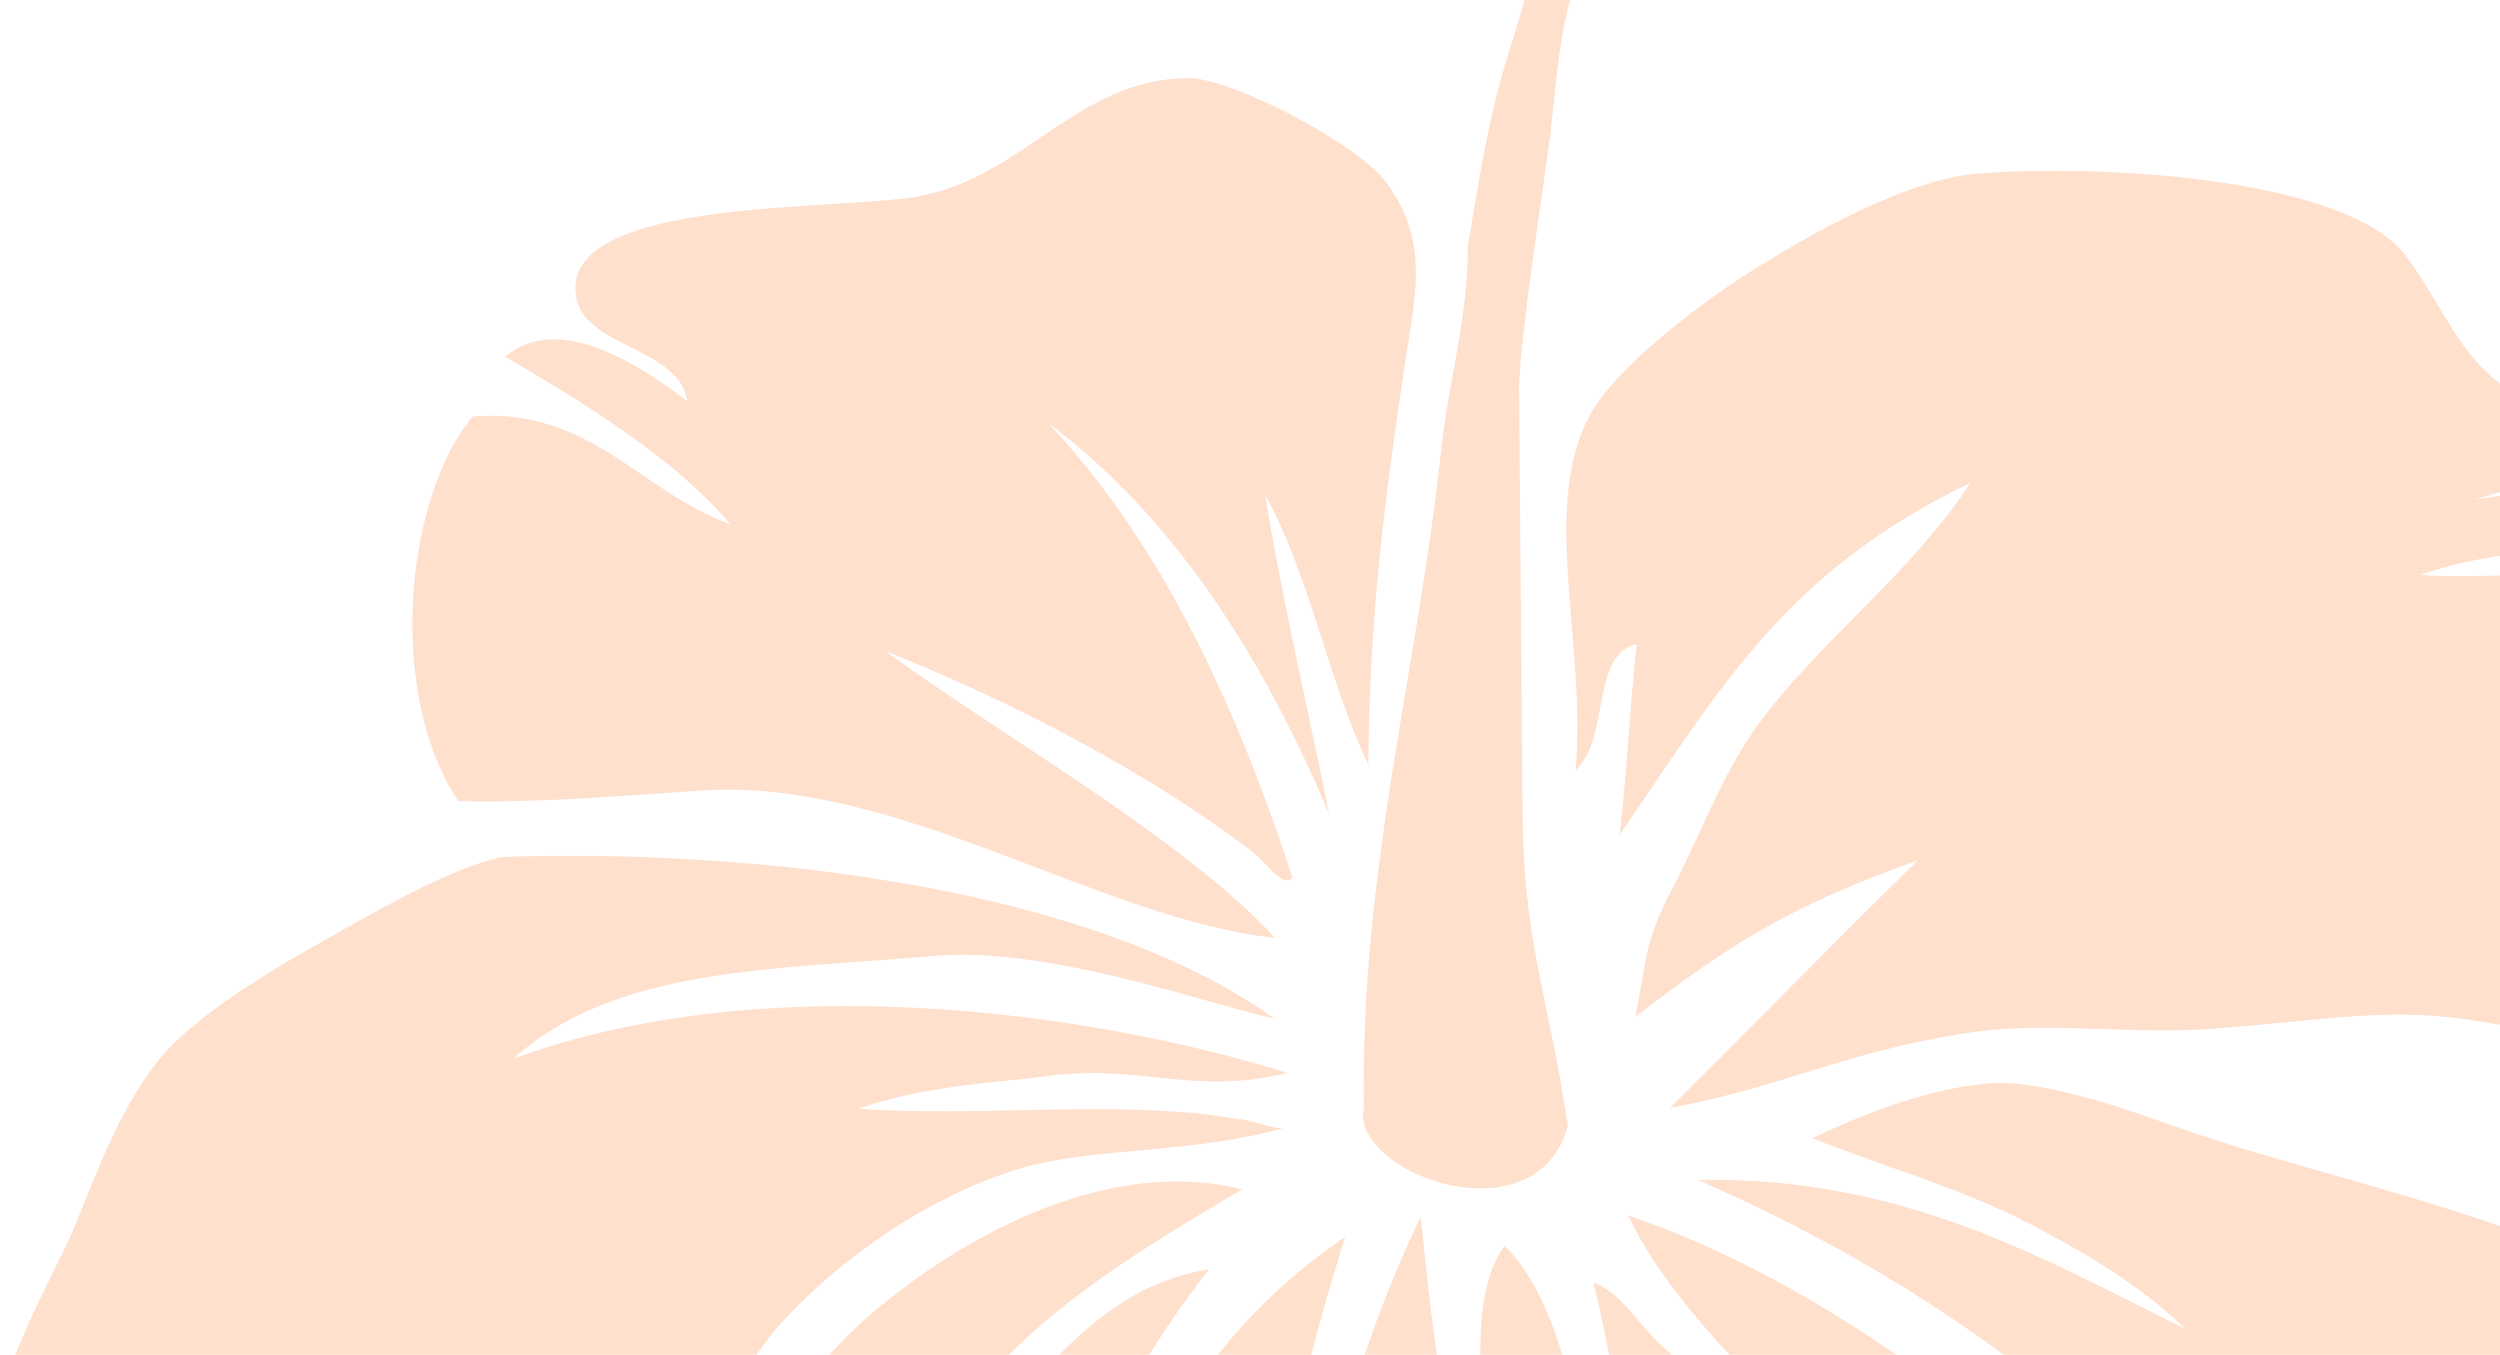 <svg width="179" height="97" viewBox="0 0 179 97" fill="none" xmlns="http://www.w3.org/2000/svg">
<g clip-path="url(#clip0_5_2144)">
<path d="M109.005 57.136L108.768 27.623C108.906 23.58 110.478 13.715 111.02 9.511C111.653 4.063 111.714 -2.097 116.064 -6.583C118.361 -6.728 119.246 -4.993 120.773 -5.482C124.955 -6.804 121.994 -13.514 118.262 -11.726C116.667 -10.931 116.881 -9.456 115.354 -7.813C113.477 -9.67 117.049 -13.873 119.002 -14.599C121.91 -12.895 124.413 -11.642 126.366 -13.552C130.976 -17.885 124.275 -24.824 120.078 -20.644C118.529 -18.985 119.246 -17.06 116.614 -15.05C117.705 -17.877 117.751 -20.04 119.628 -22.371C121.383 -24.396 123.756 -24.037 125.1 -26.467C127.687 -31.228 120.498 -35.431 117.369 -31.213C114.545 -27.338 119.849 -22.226 115.576 -17.847C113.691 -20.331 117.117 -25.481 114.294 -28.454C109.593 -33.116 103.747 -26.177 107.906 -22.165C109.875 -20.3 111.386 -20.881 113.446 -20.82C114.698 -17.083 114.324 -13.002 111.852 -8.623C110.211 -10.702 112.874 -14.316 110.112 -16.838C105.51 -20.812 99.725 -13.445 104.464 -9.685C105.96 -8.547 107.731 -9.364 108.944 -8.356C111.737 -6.269 108.44 2.061 107.509 5.492C106.449 9.305 105.762 13.623 105.09 17.642C105.121 22.633 103.793 26.943 103.198 32.117C101.481 48.256 97.421 61.981 97.642 79.367C96.726 84.028 110.02 88.881 112.264 80.605C110.692 70.372 108.975 67.239 109.013 57.152M74.489 77.112C81.738 76.05 85.119 78.503 92.201 76.83C77.808 72.336 54.616 69.234 36.759 75.806C44.085 69.188 55.54 69.455 66.621 68.462C74.71 67.705 85.256 71.511 91.277 72.955C78.213 63.54 54.174 60.751 36.072 61.355L35.813 61.393C32.18 62.195 27.006 65.183 22.985 67.468C18.78 69.784 14.697 72.443 12.201 74.934C8.981 78.366 7.188 83.28 5.425 87.628C4.051 90.952 0.106 97.685 0.014 101.185C-0.222 106.313 2.555 109.461 5.348 111.471C7.081 105.594 12.171 100.734 18.429 99.083C13.712 103.363 10.774 108.88 8.569 115.116C10.683 117.997 11.461 122.636 14.163 124.73C17.559 123.499 20.191 123.285 23.397 122.75C34.981 120.771 44.07 110.523 49.77 103.684C51.968 101.032 53.35 97.738 55.639 95.064C60.004 90.142 66.949 85.266 73.802 83.455C79.044 82.149 85.279 82.576 91.865 80.796C91.163 80.804 89.934 80.353 89.286 80.207C88.294 80.093 87.21 79.879 86.195 79.764C78.045 78.908 69.658 79.971 61.447 79.382C66.445 77.655 71.955 77.479 74.489 77.105M50.007 56.609C64.201 55.585 78.617 65.795 91.293 67.155C84.814 60.071 71.489 52.559 63.415 46.629C72.405 50.197 82.173 55.279 89.568 60.904C90.682 61.706 91.758 63.609 92.544 62.86C88.309 49.823 82.807 38.498 75.023 30.267C83.822 36.824 90.24 46.613 95.169 58.283C93.605 50.564 91.621 42.02 90.591 35.464C93.689 40.92 95.108 48.753 97.97 54.752C98.054 44.474 99.077 36.274 100.427 27.165C101.206 21.601 102.572 17.551 99.252 13.05C97.337 10.398 88.233 5.561 85.05 5.591C77.205 5.66 73.481 12.469 66.041 14.005C60.76 15.144 40.079 13.974 41.239 21.211C41.781 24.887 48.649 24.864 49.206 28.716C46.214 26.469 40.147 22.174 36.164 25.544C41.933 28.884 48.397 32.926 52.297 37.535C45.886 35.25 42.315 29.19 33.867 29.809C29.135 35.326 27.548 49.387 32.806 57.358C38.56 57.503 44.627 56.976 50.015 56.617M113.897 29.633C110.211 36.159 113.637 46.185 112.805 55.149C115.27 52.994 113.904 46.781 117.186 46.124C116.56 52.1 116.621 53.866 115.972 59.773C123.321 49.051 127.847 40.974 141.08 34.569C136.859 41.081 130.342 45.788 125.809 51.978C123.291 55.478 121.772 59.719 119.75 63.602C117.735 67.461 117.964 68.416 117.087 72.81C123.26 68.072 127.877 64.901 137.287 61.63C130.518 68.24 126.267 72.718 119.567 79.321C127.557 77.877 131.823 75.385 140.622 73.995C146.528 73.024 152.672 74.178 159.021 73.612C165.363 73.116 170.155 72.313 174.94 72.795C179.168 73.139 182.793 74.736 187.104 72.497C193.461 68.974 198.559 55.127 196.819 47.507C194.835 38.788 181.274 41.753 173.246 41.165C180.297 38.765 188.188 39.132 194.003 40.515C192.767 33.286 183.8 34.791 177.191 35.769C180.518 34.822 184.311 33.37 187.913 33.66C184.83 30.794 181.915 29.717 179 27.462C175.863 25.063 174.978 21.998 172.292 18.353C168.079 12.721 150.573 11.735 141.652 12.423C136.302 12.866 129.396 16.909 125.138 19.568C121.009 22.235 115.56 26.523 113.889 29.633M155.846 80.697C151.634 79.153 145.918 77.311 142.568 77.563C137.966 77.877 132.769 80.039 129.77 81.499C134.486 83.379 139.614 84.854 144.323 87.116C148.841 89.378 153.427 92.121 156.449 95.14C146.071 89.989 136.134 84.204 121.559 84.479C140.118 92.626 155.869 104.524 167.072 122.491C150.848 109.881 136.951 94.078 116.568 87.009C120.605 95.591 129.846 101.544 133.952 110.042C129.991 105.013 123.428 100.359 118.811 96.21C117.27 94.743 116.049 92.526 114.08 91.823C116.232 100.352 116.781 109.087 118.407 117.684C120.971 130.889 124.306 141.573 132.578 149.36C138.271 154.679 148.665 160.563 157.663 159.944C168.965 159.18 171.536 149.956 177.351 143.942C182.068 139.028 187.043 136.002 194.484 133.113C192.034 125.624 187.173 121.52 184.052 114.91C188.859 118.486 193.057 122.888 195.911 128.986C197.964 127.68 196.842 124.294 196.247 122.682C194.308 118.051 189.226 113.71 187.074 111.265C192.454 113.144 195.911 117.447 198.91 122.559C203.329 112.61 198.551 99.473 191.698 94.162C183.243 87.46 167.034 84.663 155.831 80.689M134.402 110.607C134.288 110.455 134.173 110.378 134.15 110.21C134.216 110.2 134.29 110.246 134.372 110.348L134.41 110.607H134.402ZM107.731 89.195C104.472 93.673 107.013 102.599 105.853 108.559C103.083 101.918 102.496 94.231 101.717 87.124C96.665 97.677 93.544 109.736 92.796 123.606C89.812 109.851 93.246 98.64 96.314 88.553C89.11 93.528 84.539 99.465 81.265 107.451C78.762 113.443 77.129 119.495 76.267 126.304C76.045 128.39 75.778 130.927 74.534 132.807C72.855 114.574 78.174 101.559 86.576 90.883C77.442 92.297 73.29 101.047 67.826 105.243C67.941 102.369 69.772 99.679 71.459 97.83C76.16 92.756 82.715 88.835 88.95 85.159C79.602 82.806 69.513 88.209 63.148 93.436C53.105 101.498 49.969 114.214 45.253 125.784C42.773 131.967 39.14 137.584 37.362 143.093C34.477 151.996 40.476 158.889 47.565 159.715C47.634 151.133 51.007 144.943 55.601 139.792C55.639 140.052 55.486 140.167 55.425 140.442C54.494 144.5 50.946 150.644 51.411 155.588C51.503 156.903 51.564 159.126 53.464 159.21C52.792 154.121 56.417 150.835 58.386 148.58C58.707 151.928 55.547 154.618 57.692 157.697C62.461 159.226 66.895 159.738 71.329 161.312C77.923 163.734 83.058 167.724 91.781 165.186C113.393 158.882 117.949 143.758 115.476 119.655C115.08 115.613 113.912 111.494 113.645 107.153C113.172 100.81 111.47 92.847 107.723 89.202" fill="#FF8031" fill-opacity="0.24"/>
</g>
<defs>
<clipPath id="clip0_5_2144">
<rect width="179" height="97" fill="white"/>
</clipPath>
</defs>
</svg>
